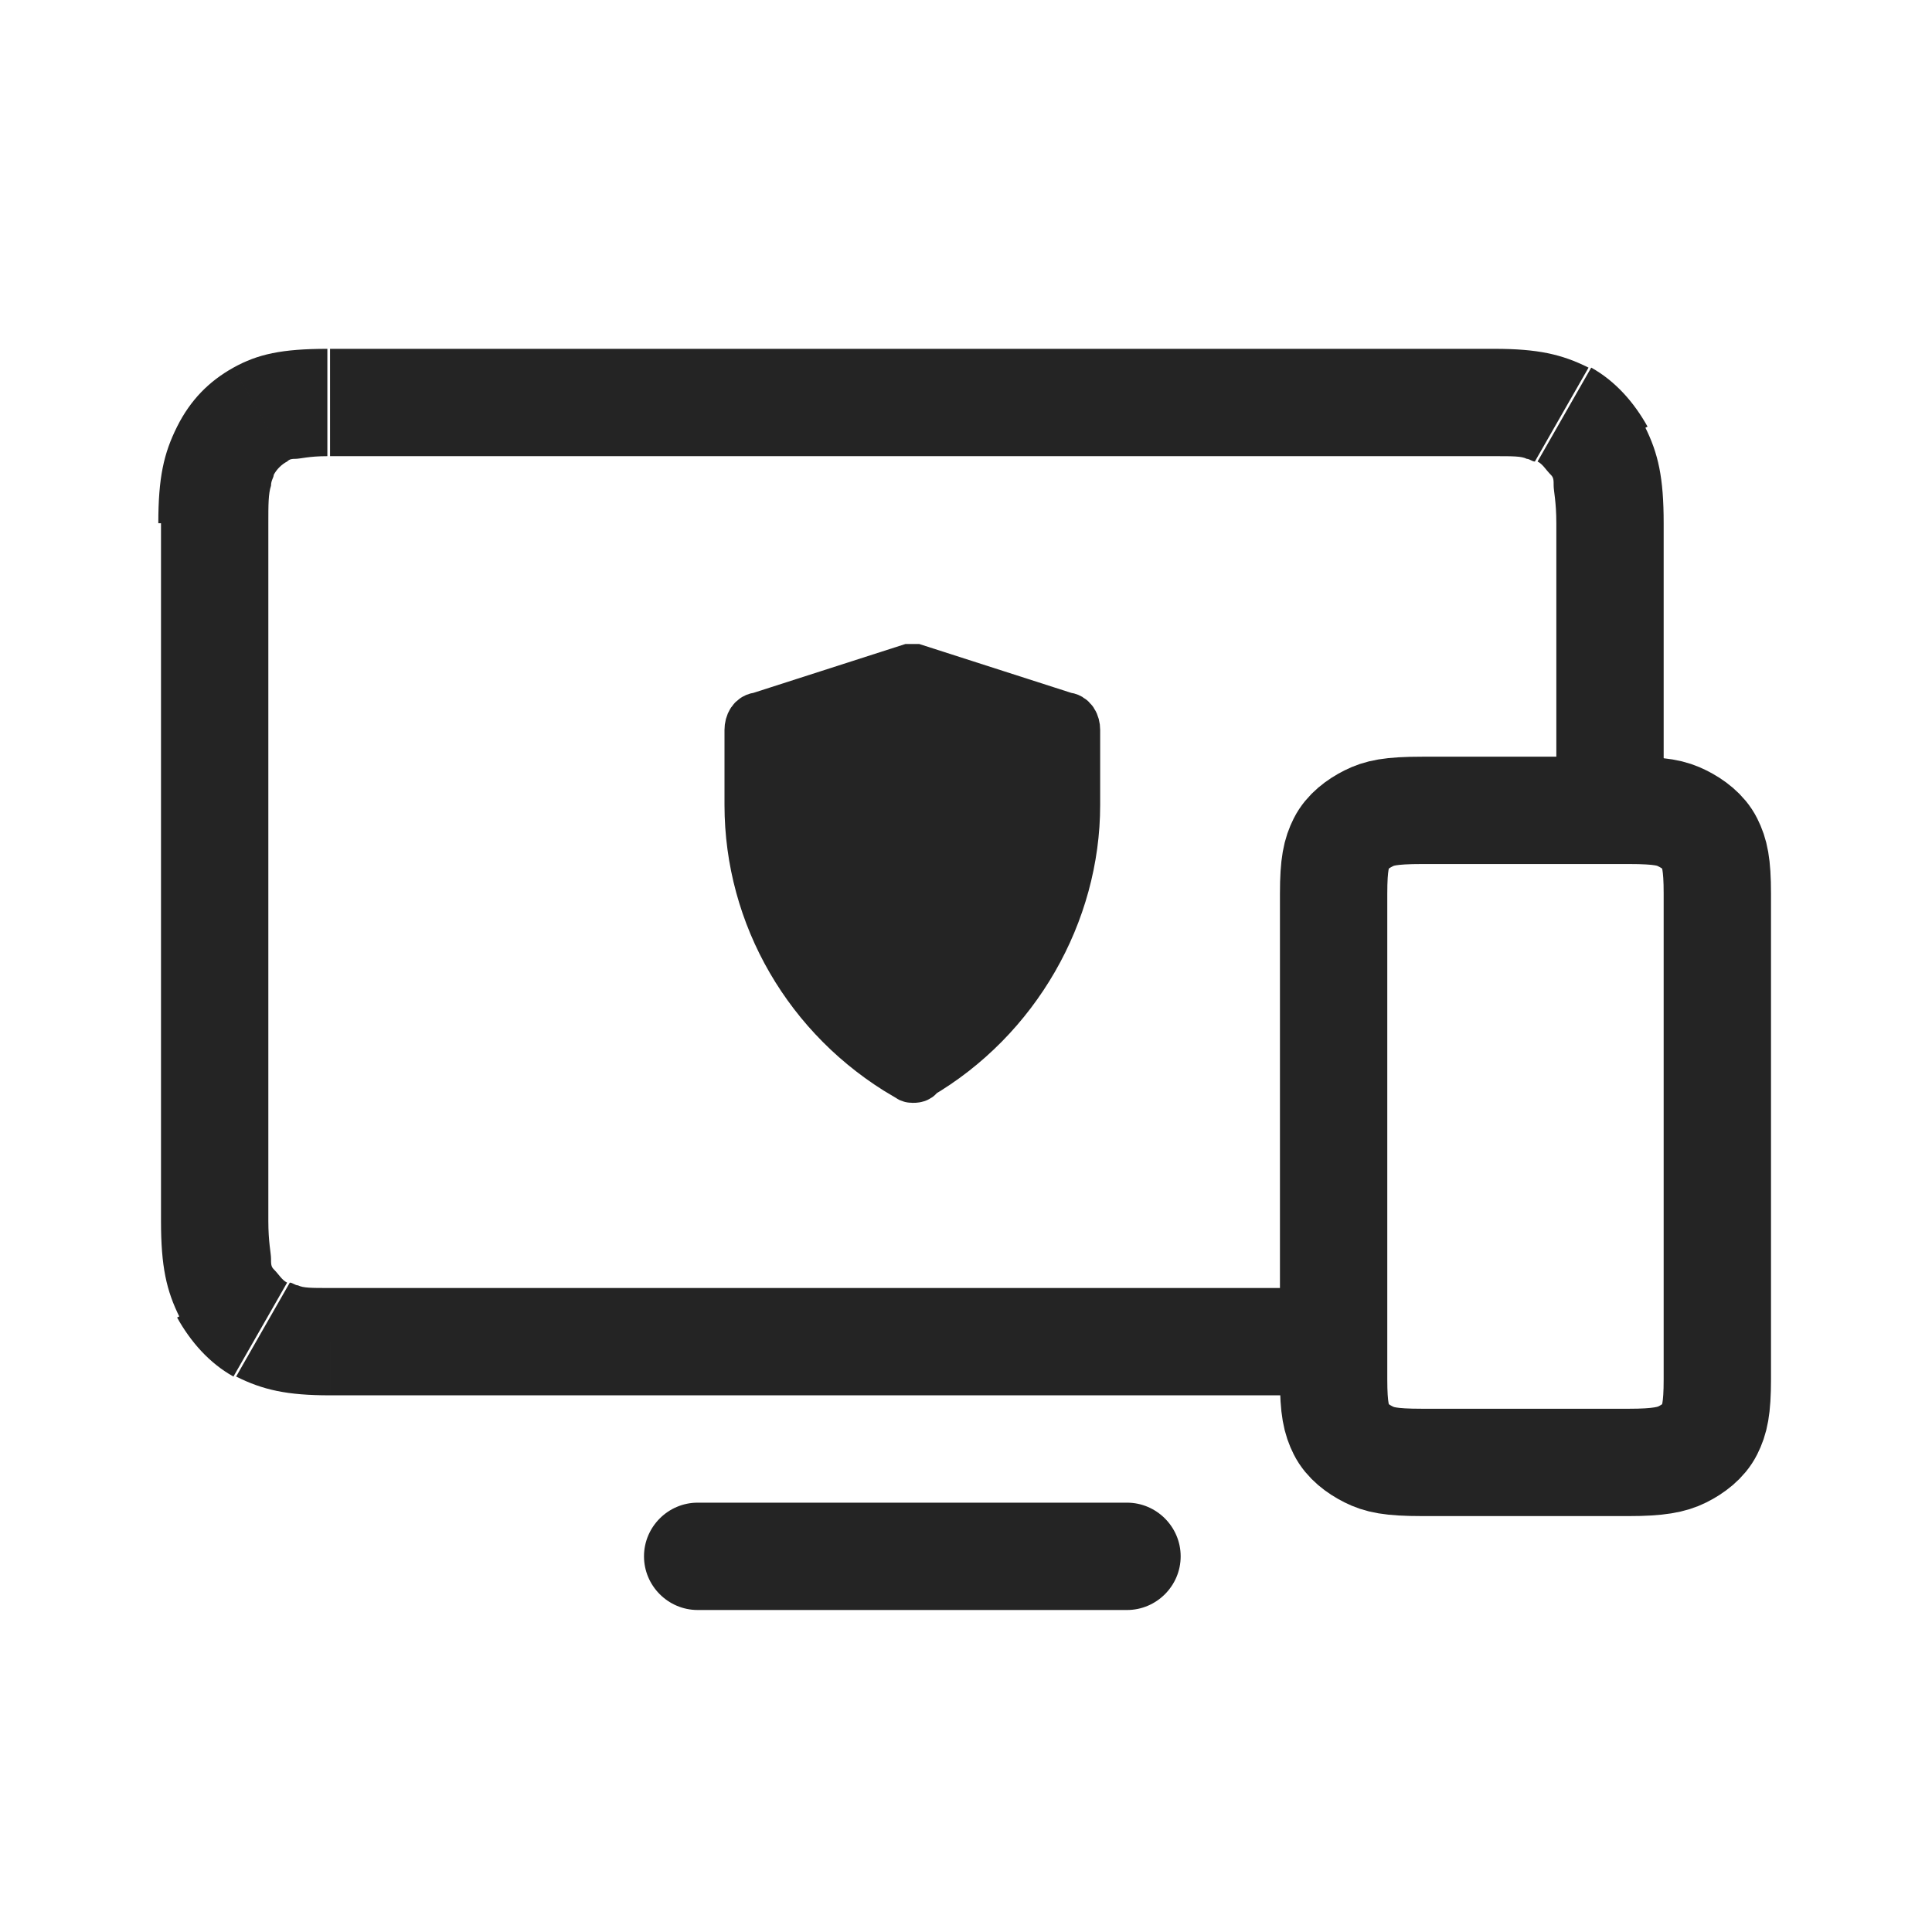 <?xml version="1.0" encoding="utf-8"?>
<!-- Generator: Adobe Illustrator 26.0.3, SVG Export Plug-In . SVG Version: 6.00 Build 0)  -->
<svg version="1.1" id="Layer_1" xmlns="http://www.w3.org/2000/svg" xmlns:xlink="http://www.w3.org/1999/xlink" x="0px" y="0px"
	 viewBox="0 0 72 72" style="enable-background:new 0 0 72 72;" xml:space="preserve">
<style type="text/css">
	.st0{fill:none;}
	.st1{fill:#242424;}
	.st2{fill:#242424;stroke:#242424;stroke-width:2;stroke-miterlimit:10;}
	.st3{fill:none;stroke:#242424;stroke-width:4;}
</style>
<rect class="st0" width="72" height="72"/>
<path class="st1" d="M50.1,48H12.3v4h37.8V48z M12.3,48c-0.7,0-1,0-1.2-0.1c-0.1,0-0.2-0.1-0.3-0.1l-2,3.5c1,0.5,1.9,0.7,3.5,0.7V48
	z M10.7,47.8c-0.2-0.1-0.3-0.3-0.5-0.5l-3.6,1.8c0.5,0.9,1.2,1.7,2.1,2.2L10.7,47.8z M10.2,47.3c-0.1-0.1-0.1-0.2-0.1-0.4
	c0-0.2-0.1-0.6-0.1-1.4H6c0,1.7,0.2,2.6,0.7,3.6L10.2,47.3z M10,45.5v-26H6v26H10z M10,19.5c0-0.7,0-1.1,0.1-1.4
	c0-0.2,0.1-0.3,0.1-0.4l-3.6-1.8c-0.5,1-0.7,1.9-0.7,3.6H10z M10.2,17.7c0.1-0.2,0.3-0.4,0.5-0.5l-2-3.5c-0.9,0.5-1.6,1.2-2.1,2.2
	L10.2,17.7z M10.7,17.2c0.1-0.1,0.2-0.1,0.3-0.1c0.2,0,0.5-0.1,1.2-0.1v-4c-1.7,0-2.6,0.2-3.5,0.7L10.7,17.2z M12.3,17h43.5v-4H12.3
	V17z M55.7,17c0.7,0,1,0,1.2,0.1c0.1,0,0.2,0.1,0.3,0.1l2-3.5c-1-0.5-1.9-0.7-3.5-0.7V17z M57.3,17.2c0.2,0.1,0.3,0.3,0.5,0.5
	l3.6-1.8c-0.5-0.9-1.2-1.7-2.1-2.2L57.3,17.2z M57.8,17.7c0.1,0.1,0.1,0.2,0.1,0.4c0,0.2,0.1,0.6,0.1,1.4h4c0-1.7-0.2-2.6-0.7-3.6
	L57.8,17.7z M58,19.5V29h4v-9.5H58z"/>
<path class="st2" d="M39.7,26.8L34.1,25c0,0,0,0,0,0c0,0-0.1,0-0.1,0c0,0-0.1,0-0.1,0c0,0,0,0,0,0l-5.6,1.8C28.1,26.8,28,27,28,27.2
	V30c0,4.1,2.2,7.9,5.8,10c0,0,0,0,0,0c0,0,0,0,0,0c0.1,0,0.1,0.1,0.2,0.1c0.1,0,0.2,0,0.2-0.1c0,0,0,0,0,0c0,0,0,0,0,0
	C37.8,37.9,40,34,40,30v-2.8C40,27,39.9,26.8,39.7,26.8z"/>
<path class="st3" d="M53,30.2h7.7c1.2,0,1.6,0.1,2,0.3c0.4,0.2,0.8,0.5,1,0.9c0.2,0.4,0.3,0.8,0.3,1.9v18.1c0,1.1-0.1,1.5-0.3,1.9
	c-0.2,0.4-0.6,0.7-1,0.9c-0.4,0.2-0.9,0.3-2,0.3H53c-1.2,0-1.6-0.1-2-0.3c-0.4-0.2-0.8-0.5-1-0.9c-0.2-0.4-0.3-0.8-0.3-1.9V33.3
	c0-1.1,0.1-1.5,0.3-1.9c0.2-0.4,0.6-0.7,1-0.9C51.4,30.3,51.8,30.2,53,30.2z"/>
<path class="st1" d="M26,56h16c1.1,0,2,0.9,2,2l0,0c0,1.1-0.9,2-2,2H26c-1.1,0-2-0.9-2-2l0,0C24,56.9,24.9,56,26,56z"/>
</svg>
